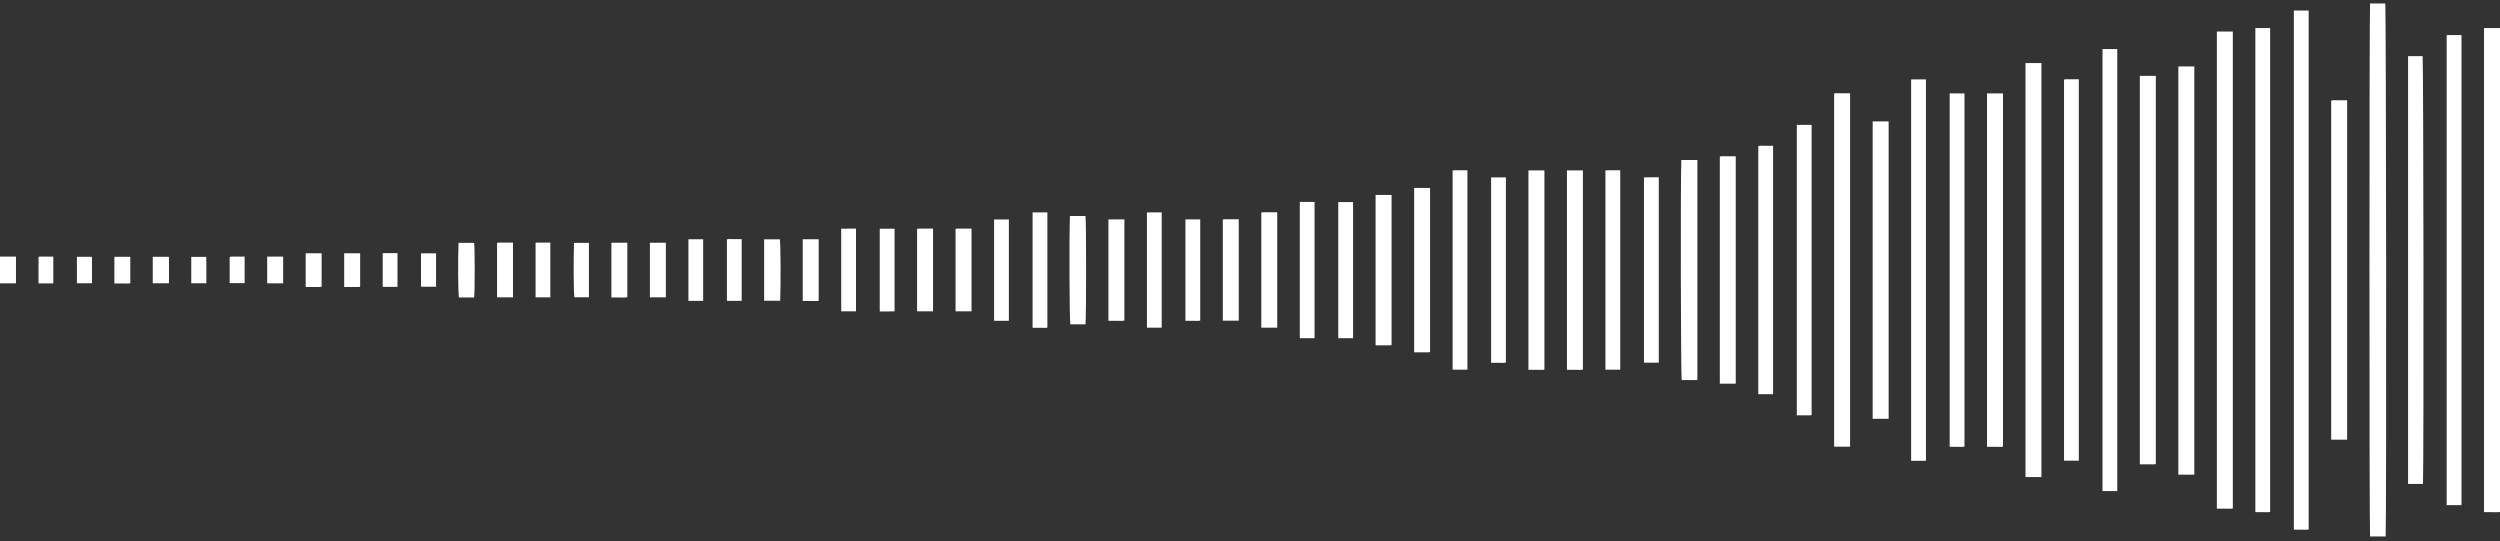 <svg xmlns="http://www.w3.org/2000/svg" fill="none" viewBox="0 0 254 55" height="55" width="254">
<rect x="0" y="0" width="254" height="55" fill="#333333" stroke="none"/>
<path fill="white" d="M240.801 0.35H242.342C242.435 0.9 242.475 52.089 242.383 54.503H240.797C240.718 54.036 240.718 0.841 240.799 0.35H240.801ZM252.378 52.035C252.67 52.035 252.945 52.039 253.218 52.035C253.486 52.028 253.758 52.066 254 52.013V2.851H252.378V52.035ZM233.056 53.813C233.328 53.813 233.582 53.818 233.836 53.813C234.085 53.806 234.336 53.844 234.559 53.789V1.073H233.056V53.813ZM225.232 51.679C225.524 51.679 225.796 51.684 226.071 51.679C226.339 51.672 226.612 51.71 226.856 51.658V3.207H225.234V51.679H225.232ZM229.144 52.035C229.417 52.035 229.67 52.039 229.924 52.035C230.173 52.028 230.424 52.066 230.647 52.011V2.849H229.144V52.035ZM248.585 51.323C248.855 51.323 249.109 51.323 249.363 51.323C249.612 51.323 249.86 51.323 250.088 51.321V3.562H248.583V51.323H248.585ZM207.41 6.407H205.791V48.467H207.41V6.407ZM215.115 4.985H213.615V49.889H215.115V4.985ZM222.942 6.751C222.65 6.751 222.375 6.746 222.102 6.751C221.835 6.758 221.562 6.72 221.32 6.773V48.229H222.942V6.751ZM246.176 49.168C246.266 46.79 246.228 6.232 246.138 5.706H244.661V49.168H246.176ZM217.408 47.174C217.7 47.174 217.972 47.179 218.245 47.174C218.513 47.167 218.786 47.203 219.032 47.153V7.711H217.408V47.174ZM194.174 46.819C194.444 46.819 194.698 46.819 194.951 46.819C195.2 46.819 195.449 46.819 195.677 46.816V8.067H194.171V46.819H194.174ZM211.206 8.055C210.933 8.055 210.68 8.05 210.426 8.055C210.177 8.062 209.926 8.024 209.705 8.079V46.807H211.208V8.055H211.206ZM187.971 9.478C187.68 9.478 187.407 9.473 187.132 9.478C186.864 9.485 186.592 9.447 186.347 9.499V45.384H187.969V9.478H187.971ZM201.879 45.396C202.171 45.396 202.443 45.401 202.718 45.396C202.986 45.389 203.259 45.427 203.503 45.375V9.49H201.881V45.396H201.879ZM238.471 10.189C238.177 10.189 237.904 10.184 237.629 10.189C237.361 10.196 237.091 10.156 236.849 10.213V44.673H238.468V10.189H238.471ZM198.086 45.396C198.358 45.396 198.612 45.401 198.866 45.396C199.115 45.392 199.366 45.425 199.589 45.375V9.49H198.086V45.396ZM190.262 42.551C190.553 42.551 190.826 42.551 191.099 42.551C191.367 42.551 191.637 42.551 191.886 42.551V12.335H190.262V42.551ZM182.556 42.196C182.829 42.196 183.083 42.2 183.336 42.196C183.585 42.188 183.837 42.226 184.06 42.172V12.688H182.556V42.196ZM180.148 14.812C179.875 14.812 179.621 14.807 179.368 14.812C179.119 14.817 178.867 14.784 178.642 14.834V40.05H180.145V14.812H180.148ZM176.354 15.879C176.06 15.879 175.788 15.874 175.513 15.879C175.245 15.886 174.974 15.846 174.733 15.903V38.983H176.352V15.879H176.354ZM170.821 16.256C170.733 18.539 170.771 38.101 170.859 38.618H172.454V16.256H170.821ZM155.292 37.572C155.583 37.572 155.856 37.577 156.128 37.572C156.396 37.565 156.669 37.601 156.913 37.551V17.313H155.289V37.572H155.292ZM159.203 37.572C159.495 37.572 159.77 37.577 160.043 37.572C160.311 37.565 160.583 37.603 160.825 37.551V17.313H159.203V37.572ZM149.089 17.302C148.817 17.302 148.563 17.297 148.307 17.302C148.06 17.309 147.807 17.271 147.586 17.325V37.56H149.089V17.299V17.302ZM164.618 17.302C164.346 17.302 164.092 17.297 163.838 17.302C163.59 17.306 163.338 17.273 163.113 17.323V37.56H164.616V17.302H164.618ZM151.498 36.861C151.771 36.861 152.024 36.866 152.278 36.861C152.525 36.854 152.778 36.892 152.999 36.837V18.025H151.496V36.864L151.498 36.861ZM168.533 18.013C168.262 18.013 168.009 18.013 167.755 18.013C167.506 18.013 167.257 18.02 167.027 18.022V36.847H168.533V18.01V18.013ZM143.674 35.794C143.968 35.794 144.241 35.799 144.516 35.794C144.784 35.787 145.054 35.827 145.296 35.77V19.091H143.677V35.794H143.674ZM139.762 35.083C140.054 35.083 140.327 35.088 140.599 35.083C140.867 35.076 141.14 35.111 141.384 35.062V19.803H139.76V35.083H139.762ZM132.059 34.36H133.558V20.514H132.059V34.36ZM137.474 20.531H135.969V34.358H137.474V20.531ZM129.767 21.569C129.473 21.569 129.2 21.562 128.925 21.569C128.657 21.576 128.387 21.536 128.148 21.593V33.293H129.767V21.569ZM110.288 21.946H108.704C108.623 24.082 108.654 32.425 108.747 32.949H110.285C110.368 32.454 110.368 22.404 110.288 21.946ZM118.029 21.581H116.528V33.293H118.029V21.581ZM104.911 33.305C105.183 33.305 105.437 33.31 105.691 33.305C105.94 33.298 106.191 33.336 106.414 33.281V21.581H104.911V33.307V33.305ZM112.616 32.594C112.908 32.594 113.183 32.598 113.455 32.594C113.723 32.587 113.996 32.624 114.238 32.572V22.292H112.616V32.594ZM125.855 22.28C125.561 22.28 125.288 22.276 125.013 22.28C124.745 22.287 124.475 22.247 124.236 22.304V32.582H125.855V22.28ZM100.999 32.594C101.271 32.594 101.525 32.594 101.779 32.594C102.028 32.594 102.277 32.594 102.502 32.594V22.295H100.999V32.596V32.594ZM120.44 32.594C120.712 32.594 120.966 32.598 121.22 32.594C121.469 32.589 121.72 32.622 121.943 32.572V22.292H120.44V32.594ZM94.797 23.229C94.505 23.229 94.23 23.224 93.957 23.229C93.689 23.236 93.417 23.198 93.175 23.25V31.633H94.797V23.226V23.229ZM98.709 23.229C98.417 23.229 98.144 23.224 97.869 23.229C97.601 23.236 97.329 23.198 97.085 23.25V31.633H98.706V23.229H98.709ZM86.973 23.229C86.7 23.229 86.446 23.229 86.193 23.229C85.944 23.229 85.695 23.229 85.467 23.231V31.633H86.97V23.229H86.973ZM89.382 31.645C89.652 31.645 89.906 31.645 90.159 31.645C90.408 31.645 90.657 31.638 90.887 31.633V23.241H89.382V31.645ZM79.267 30.557C79.338 28.786 79.312 24.798 79.23 24.314H77.636V30.557H79.267ZM81.558 30.578C81.849 30.578 82.124 30.583 82.397 30.578C82.665 30.571 82.938 30.609 83.179 30.557V24.307H81.558V30.581V30.578ZM69.943 30.567H71.441V24.307H69.943V30.567ZM75.356 24.296C75.083 24.296 74.827 24.291 74.573 24.296C74.326 24.303 74.073 24.262 73.855 24.319V30.567H75.356V24.296ZM48.171 24.672H46.587C46.516 26.526 46.542 29.725 46.63 30.223H48.169C48.252 29.727 48.249 25.123 48.169 24.672H48.171ZM52.119 24.651C51.825 24.651 51.55 24.644 51.277 24.651C51.011 24.658 50.739 24.618 50.499 24.675V30.211H52.119V24.651ZM66.031 30.211H67.65V24.661H66.031V30.211ZM62.117 30.223C62.411 30.223 62.683 30.227 62.956 30.223C63.224 30.216 63.494 30.256 63.736 30.201V24.663H62.117V30.225V30.223ZM58.323 24.672C58.255 26.368 58.278 29.723 58.359 30.204H59.834V24.672H58.321H58.323ZM55.914 24.651C55.639 24.651 55.386 24.646 55.132 24.651C54.886 24.658 54.632 24.618 54.414 24.675V30.211H55.914V24.651ZM31.058 29.156C31.352 29.156 31.625 29.161 31.898 29.156C32.166 29.149 32.436 29.187 32.678 29.134V25.73H31.058V29.158V29.156ZM34.97 29.156C35.262 29.156 35.537 29.161 35.809 29.156C36.077 29.149 36.35 29.187 36.592 29.134V25.73H34.97V29.158V29.156ZM40.385 25.718C40.113 25.718 39.859 25.718 39.605 25.718C39.356 25.718 39.107 25.718 38.882 25.721V29.144H40.385V25.716V25.718ZM42.775 25.739C42.775 26.861 42.775 27.963 42.775 29.066C42.775 29.082 42.785 29.101 42.794 29.116C42.806 29.132 42.822 29.142 42.813 29.134H44.304V25.737H42.773L42.775 25.739ZM1.622 26.074C1.062 26.074 0.522 26.074 0 26.074V28.788H1.622V26.074ZM11.62 28.8C11.914 28.8 12.186 28.805 12.461 28.8C12.727 28.793 12.999 28.833 13.239 28.779V26.088H11.62V28.803V28.8ZM17.17 28.779C17.17 27.864 17.172 26.968 17.167 26.093H15.52V28.779H17.17ZM28.768 26.074C28.476 26.074 28.204 26.074 27.931 26.074C27.663 26.074 27.393 26.074 27.146 26.074V28.788H28.768V26.074ZM5.415 26.074C5.142 26.074 4.889 26.069 4.635 26.074C4.388 26.081 4.135 26.043 3.914 26.097V28.791H5.415V26.074ZM9.346 28.779C9.346 27.864 9.348 26.968 9.344 26.093H7.814V28.779H9.346ZM20.965 28.781C20.954 27.866 20.982 26.97 20.949 26.095H19.432V28.781H20.965ZM24.854 28.772V26.074C24.579 26.074 24.325 26.069 24.071 26.074C23.825 26.081 23.573 26.041 23.334 26.102V28.769H24.854V28.772Z"></path>
</svg>
